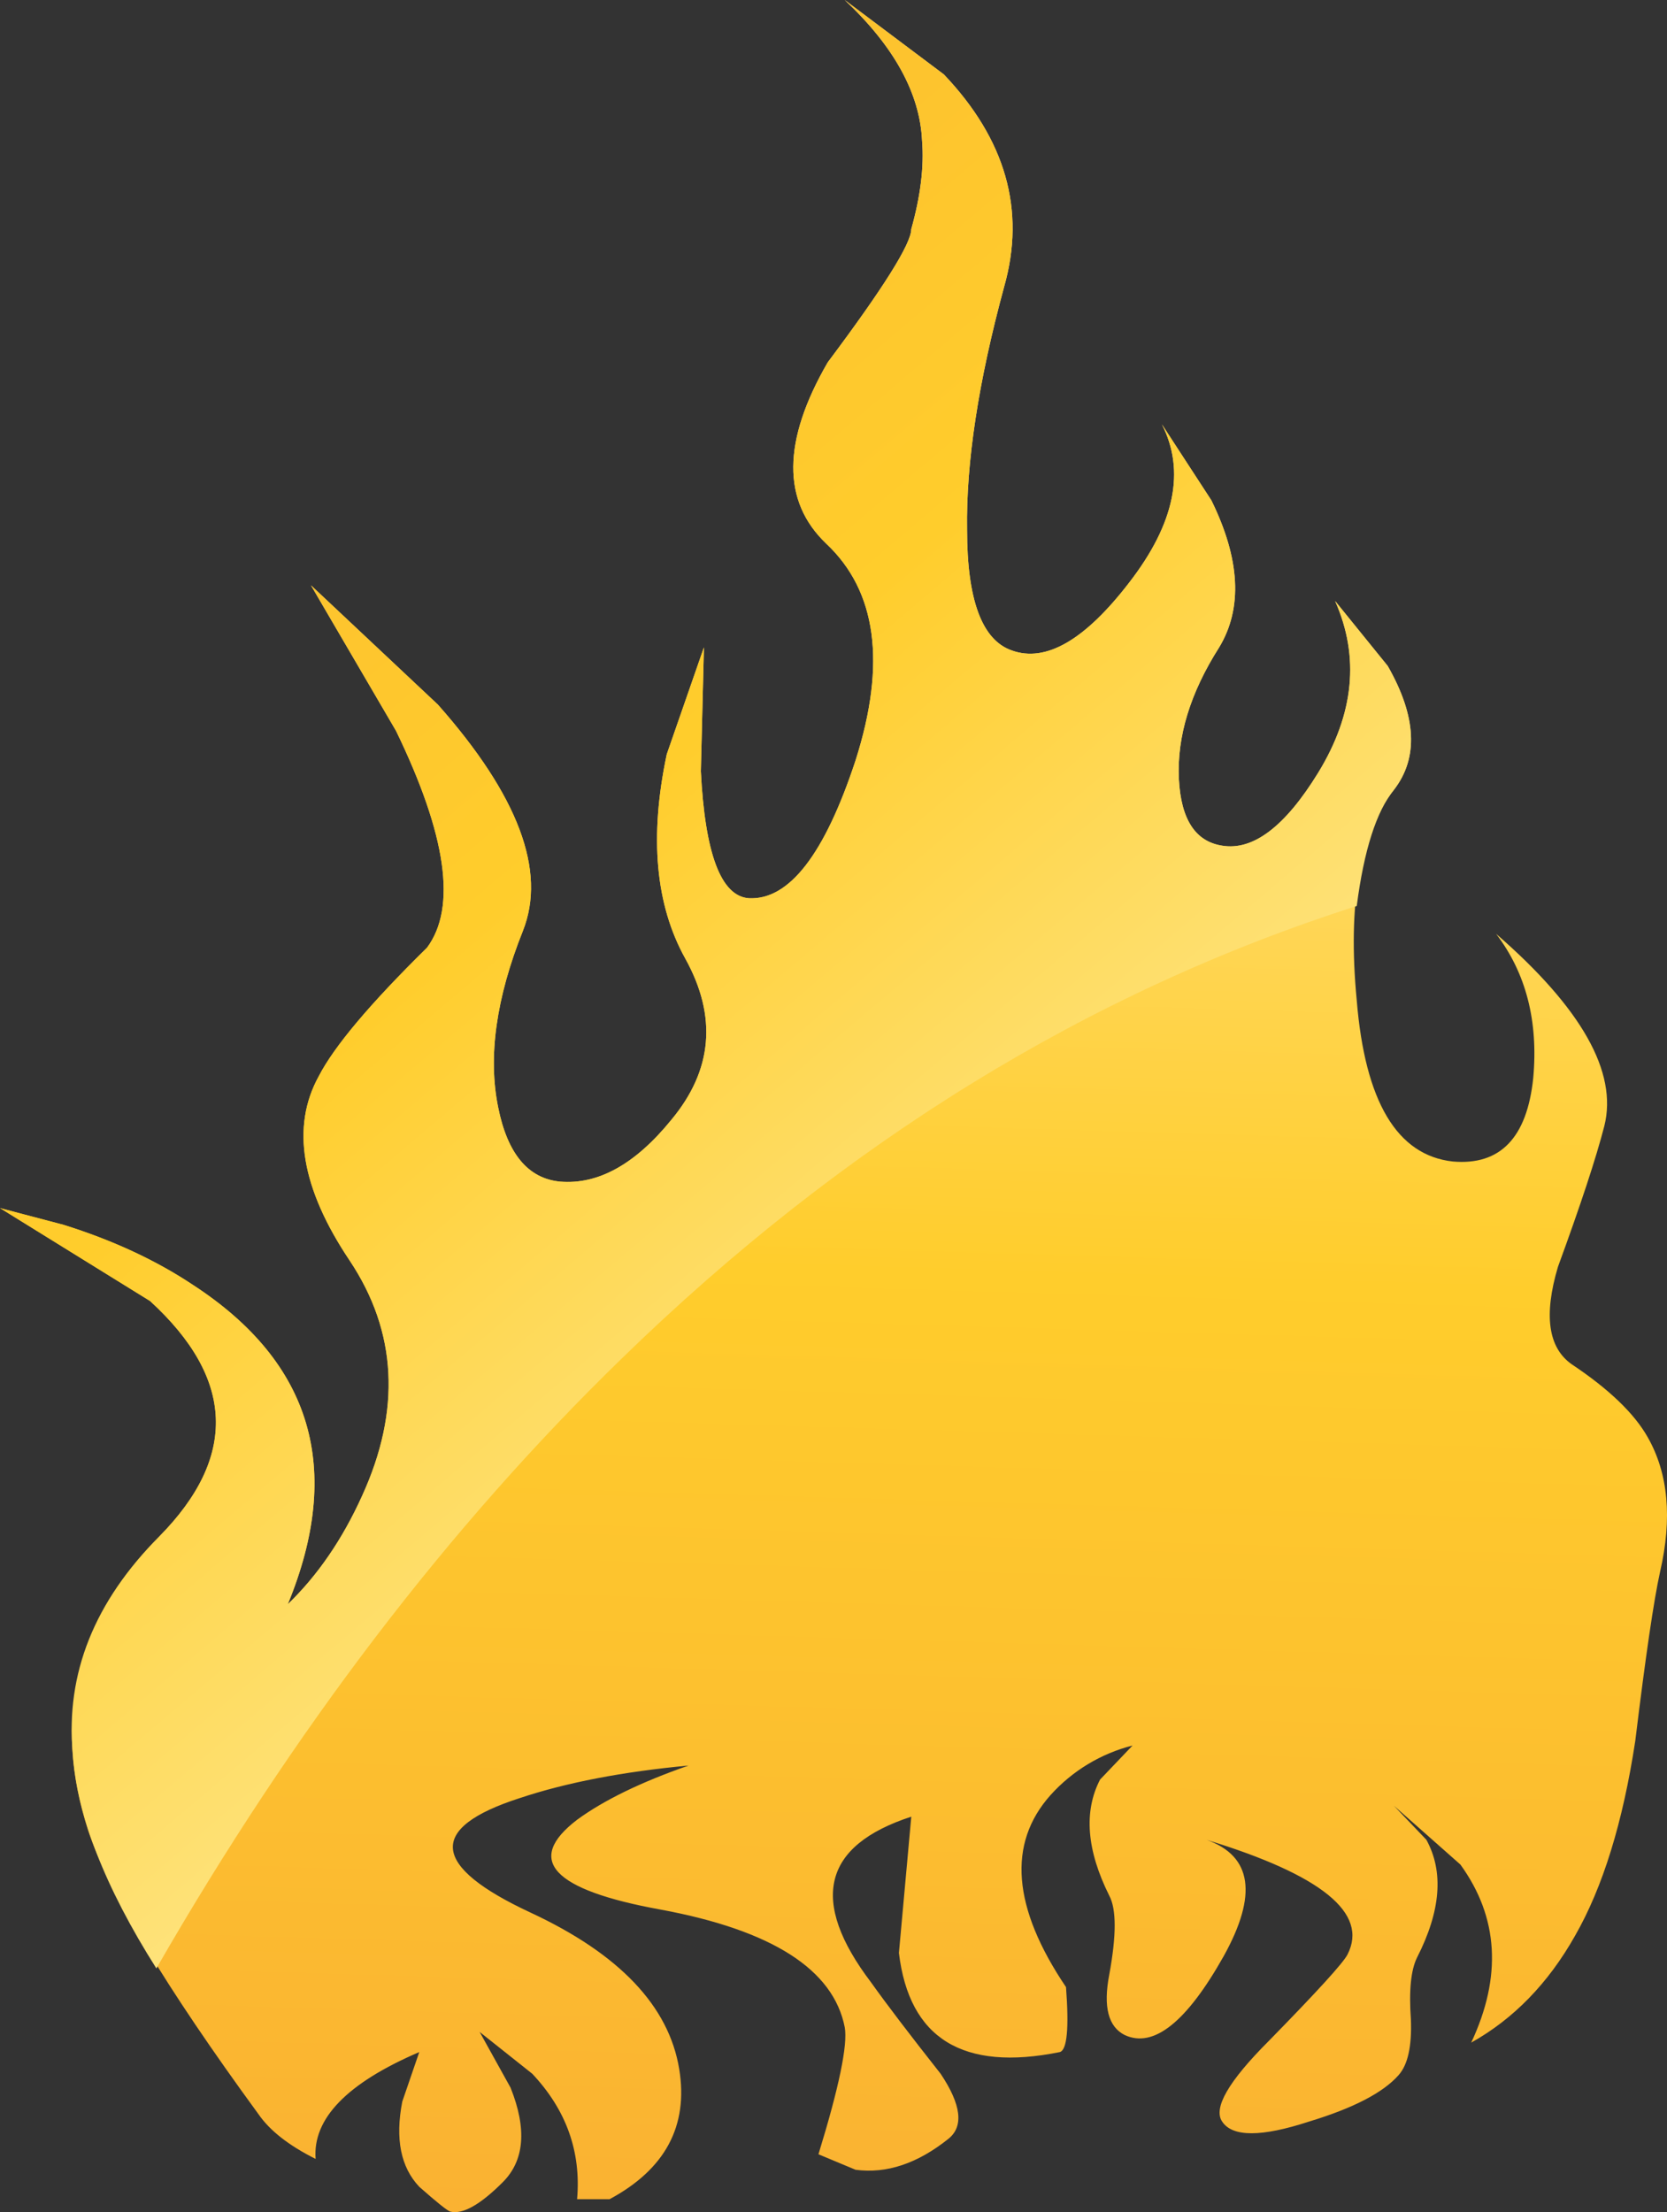 <?xml version="1.0" encoding="iso-8859-1"?>
<!-- Generator: Adobe Illustrator 20.1.0, SVG Export Plug-In . SVG Version: 6.00 Build 0)  -->
<svg version="1.0" id="Layer_1" xmlns="http://www.w3.org/2000/svg" xmlns:xlink="http://www.w3.org/1999/xlink" x="0px" y="0px"
	 viewBox="0 0 692.97 919.21" enable-background="new 0 0 692.97 919.21" xml:space="preserve">
<rect x="0" y="0" width="692.97" height="919.21" fill="#333333" stroke="none"/>
<title>fire_0027</title>
<linearGradient id="SVGID_1_" gradientUnits="userSpaceOnUse" x1="676.966" y1="465.471" x2="674.866" y2="535.621" gradientTransform="matrix(12.86 0 0 12.87 -8344.62 -5914.59)">
	<stop  offset="0" style="stop-color:#FEE7A6"/>
	<stop  offset="0.5" style="stop-color:#FFCD2C"/>
	<stop  offset="1" style="stop-color:#F9AE33"/>
</linearGradient>
<path fill="url(#SVGID_1_)" d="M217.38,386.77c9.86-24.887-1.93-56.22-35.37-94l-52.74-49.55l35.37,60.49
	c21.007,43.333,25.293,73.367,12.86,90.1c-23.58,23.167-38.58,40.97-45,53.41c-11.573,21.02-7.287,46.547,12.86,76.58
	c19.72,29.6,21.433,62.207,5.14,97.82c-8.147,18-18.437,33-30.87,45c23.153-56.2,10.077-100.39-39.23-132.57
	c-15.433-10.3-33.433-18.667-54-25.1L0,502l62.38,38.61c35.16,32.18,36.447,64.787,3.86,97.82
	c-34.727,35.16-44.587,75.907-29.58,122.24c8.573,25.74,32.153,64.997,70.74,117.77c4.713,6.867,12.647,13.087,23.8,18.66
	c-1.287-16.733,13.077-31.533,43.09-44.4l-7.07,20.59c-3,15.447-0.643,27.243,7.07,35.39c7.287,6.433,11.573,9.867,12.86,10.3
	c5.147,1.287,12.437-2.79,21.87-12.23c9.007-9.007,10.08-22.093,3.22-39.26l-12.86-23.17l21.87,17.38
	c14.147,15.013,20.363,32.39,18.65,52.13h13.51c23.153-12.44,32.8-30.46,28.94-54.06c-4.287-26.173-24.867-47.84-61.74-65
	c-41.587-19.333-43.087-35.207-4.5-47.62c19.293-6.433,42.66-10.937,70.1-13.51c-19.72,6.867-35.157,14.373-46.31,22.52
	c-21.867,16.733-10.29,29.177,34.73,37.33c46.307,8.58,71.817,24.883,76.53,48.91c1.287,7.293-2.357,24.883-10.93,52.77l15.44,6.44
	c12.86,1.713,25.723-2.577,38.59-12.87c6.433-5.147,5.36-14.147-3.22-27c-12.86-16.3-22.507-28.967-28.94-38
	c-25.727-33.893-20.153-56.847,16.72-68.86l-5.14,56.63c4.287,35.607,26.583,49.337,66.89,41.19c3-0.86,3.857-9.86,2.57-27
	c-22.293-33.033-24.437-59.633-6.43-79.8c9.079-10.082,20.942-17.247,34.09-20.59l-13.51,14.16c-6.86,13.273-5.583,29.35,3.83,48.23
	c3,5.58,3,16.52,0,32.82c-2.573,13.3-0.43,21.667,6.43,25.1c12,5.58,25.72-5.36,41.16-32.82c14.133-25.453,11.777-41.543-7.07-48.27
	c47.793,14.593,67.3,30.467,58.52,47.62c-1.713,3.433-12.647,15.433-32.8,36c-16.72,16.733-23.15,27.887-19.29,33.46
	c4.287,6.433,16.287,6.433,36,0c18.433-5.58,30.867-12.017,37.3-19.31c3.86-4.293,5.573-12.017,5.14-23.17
	c-0.86-12-0.003-20.58,2.57-25.74c9.86-19.333,11.147-35.637,3.86-48.91l-13.51-14.16l27.65,24.45
	c15.867,21.88,17.367,46.547,4.5,74c17.613-9.847,31.99-24.627,43.13-44.34c11.573-20.167,19.933-47.197,25.08-81.09
	c4.287-35.18,7.717-58.563,10.29-70.15c5.147-22.307,3.433-40.973-5.14-56c-5.573-9.867-16.077-19.95-31.51-30.25
	c-9.86-6.867-11.79-20.38-5.79-40.54c9.433-25.74,15.863-45.26,19.29-58.56c5.573-22.307-9.427-48.907-45-79.8
	c12.433,16.3,17.58,36.25,15.44,59.85c-2.573,24.887-13.72,36.47-33.44,34.75c-23.173-2.56-36.483-24.863-39.93-66.91
	c-3.86-40.327,1.287-69.5,15.44-87.52c10.293-13.3,9.437-30.46-2.57-51.48l-21.87-27c10.287,23.167,7.93,46.977-7.07,71.43
	c-13.72,22.307-27.01,32.39-39.87,30.25c-11.147-1.713-17.147-10.937-18-27.67c-0.86-17.593,4.713-35.827,16.72-54.7
	c9.86-16.3,8.787-36.68-3.22-61.14L483,176.33c9.86,19.333,5.357,41.213-13.51,65.64c-18.433,24-34.727,33.44-48.88,28.32
	c-12.407-4.293-18.61-21.027-18.61-50.2c-0.427-27.887,4.717-61.553,15.43-101c9.007-31.747,0.647-61.137-25.08-88.17L351.15,0
	c20.567,19.333,31.287,38.853,32.16,58.56c0.86,10.727-0.64,22.953-4.5,36.68c0,6-11.577,24.447-34.73,55.34
	c-18.867,32.607-19.08,57.703-0.64,75.29c21.007,19.733,25.08,49.767,12.22,90.1c-12.86,39.04-27.653,58.133-44.38,57.28
	c-11.573-0.86-18.22-18.45-19.94-52.77l1.28-51.48l-15.44,44.4c-7.287,34.32-4.713,62.637,7.72,84.95
	c13.293,24,11.363,46.31-5.79,66.93c-15,18.48-30.433,27.053-46.3,25.72c-13.293-1.287-21.87-11.583-25.73-30.89
	C202.8,439.103,206.233,414.657,217.38,386.77z"/>
<linearGradient id="SVGID_2_" gradientUnits="userSpaceOnUse" x1="689.728" y1="519.742" x2="638.478" y2="459.272" gradientTransform="matrix(12.86 0 0 12.87 -8344.62 -5914.59)">
	<stop  offset="0" style="stop-color:#FDF9CE"/>
	<stop  offset="0.5" style="stop-color:#FFCD2C"/>
	<stop  offset="1" style="stop-color:#F9AE33"/>
</linearGradient>
<path fill="url(#SVGID_2_)" d="M217.38,386.77c9.86-24.887-1.93-56.22-35.37-94l-52.74-49.55l35.37,60.49
	c21.007,43.333,25.293,73.367,12.86,90.1c-23.58,23.167-38.58,40.97-45,53.41c-11.573,21.02-7.287,46.547,12.86,76.58
	c19.72,29.6,21.433,62.207,5.14,97.82c-8.147,18-18.437,33-30.87,45c23.153-56.2,10.077-100.39-39.23-132.57
	c-15.433-10.3-33.433-18.667-54-25.1L0,502l62.38,38.61c35.16,32.18,36.447,64.787,3.86,97.82c-27.013,27.027-39.013,57.06-36,90.1
	c1.707,25.713,13.293,55.517,34.76,89.41c57.027-99.107,121.553-183.627,193.58-253.56C350.733,474.72,452.54,412.083,564,376.47
	c3-23.167,8.147-39.257,15.44-48.27c10.293-13.3,9.437-30.46-2.57-51.48l-21.87-27c10.287,23.167,7.93,46.977-7.07,71.43
	c-13.72,22.307-27.01,32.39-39.87,30.25c-11.147-1.713-17.147-10.937-18-27.67c-0.86-17.593,4.713-35.827,16.72-54.7
	c9.86-16.3,8.787-36.68-3.22-61.14L483,176.33c9.86,19.333,5.357,41.213-13.51,65.64c-18.433,24-34.727,33.44-48.88,28.32
	c-12.407-4.293-18.61-21.027-18.61-50.2c-0.427-27.887,4.717-61.553,15.43-101c9.007-31.747,0.647-61.137-25.08-88.17L351.15,0
	c20.567,19.333,31.287,38.853,32.16,58.56c0.86,10.727-0.64,22.953-4.5,36.68c0,6-11.577,24.447-34.73,55.34
	c-18.867,32.607-19.08,57.703-0.64,75.29c21.007,19.733,25.08,49.767,12.22,90.1c-12.86,39.04-27.653,58.133-44.38,57.28
	c-11.573-0.86-18.22-18.45-19.94-52.77l1.28-51.48l-15.44,44.4c-7.287,34.32-4.713,62.637,7.72,84.95
	c13.293,24,11.363,46.31-5.79,66.93c-15,18.48-30.433,27.053-46.3,25.72c-13.293-1.287-21.87-11.583-25.73-30.89
	C202.8,439.103,206.233,414.657,217.38,386.77z"/>
</svg>
